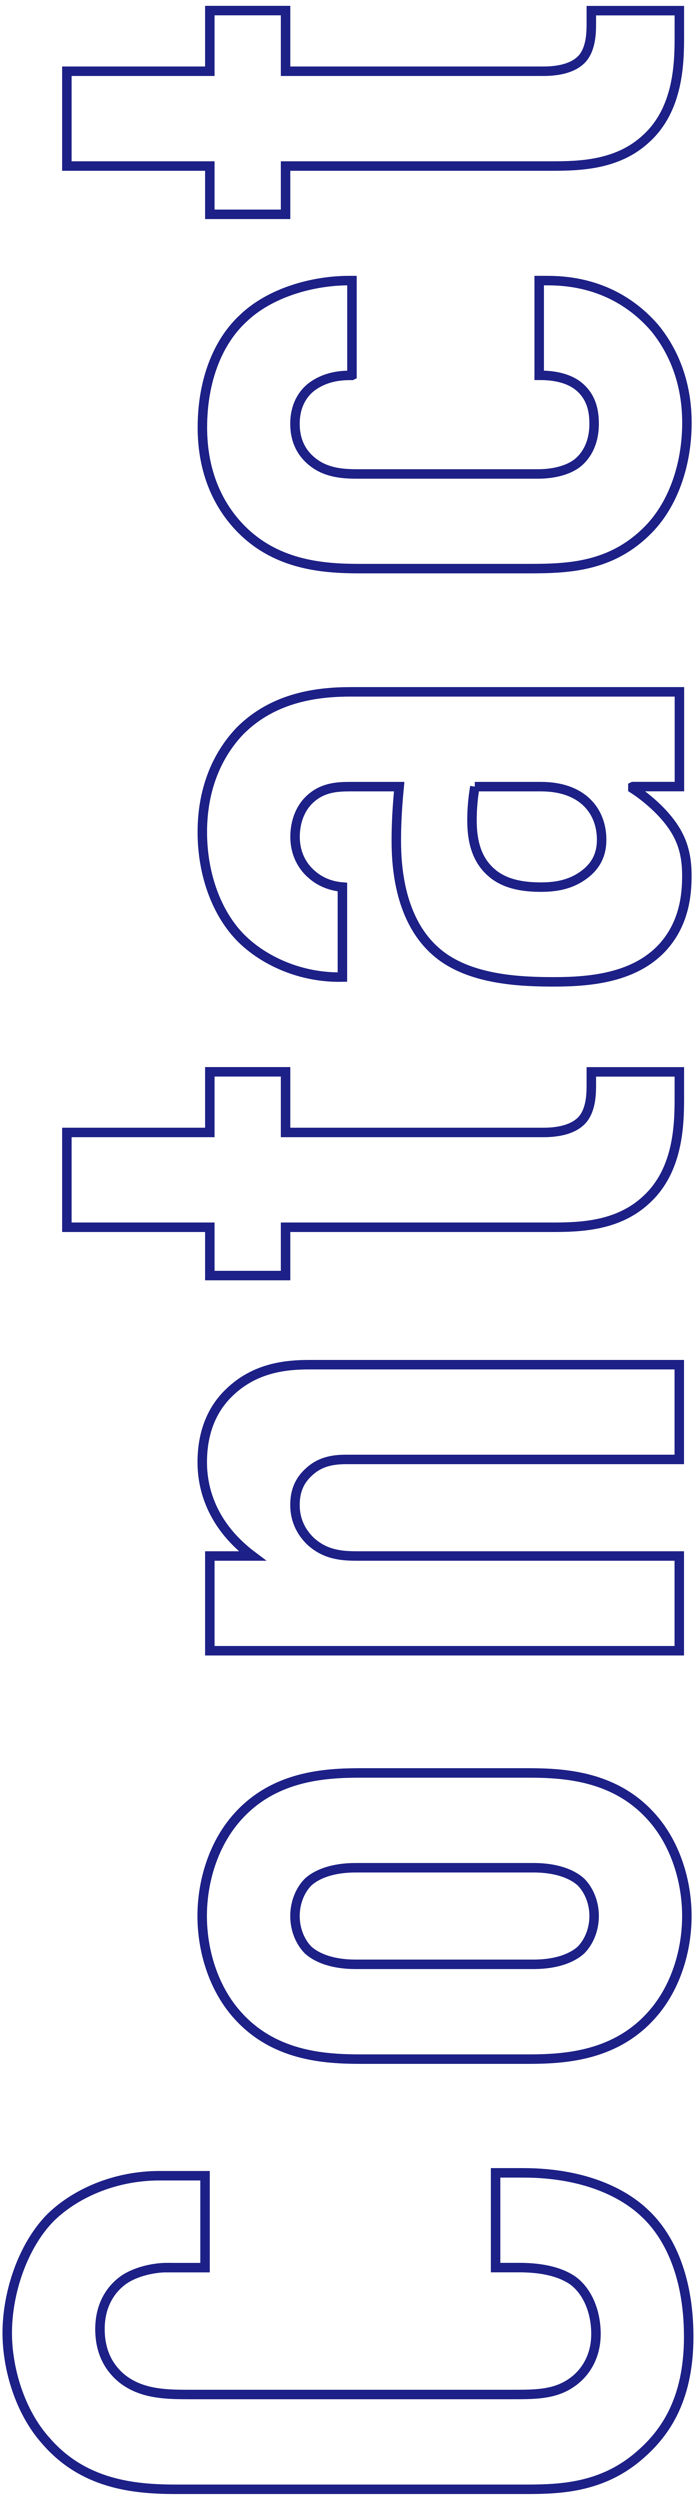 <svg xmlns="http://www.w3.org/2000/svg" viewBox="0 0 102 366">
    <path d="M24.5,331.99c-1.94,0-4.58.56-6.38,1.8-.97.69-3.47,2.77-3.47,7.21,0,3.61,1.53,5.83,3.19,7.21,2.77,2.22,6.24,2.36,9.57,2.36h47.86c3.19,0,6.1,0,8.6-1.8,1.39-.97,3.47-3.19,3.47-7.07,0-3.05-1.11-6.1-3.33-7.77-.97-.69-3.19-1.94-7.91-1.94h-3.47v-13.87h4.02c9.57,0,15.12,3.33,17.76,5.83,3.19,2.91,6.52,8.6,6.52,18.17s-3.75,14.43-7.35,17.48c-5.83,4.99-12.48,4.85-17.48,4.85H25.75c-6.38,0-13.59-.83-19-7.07-3.88-4.3-5.69-10.68-5.69-15.81,0-5.83,2.22-12.62,6.24-16.79,3.47-3.47,9.29-6.24,16.09-6.24h6.66v13.46h-5.55Z" style="fill:none;stroke:#1d2086;stroke-miterlimit:10;stroke-width:1.39px"/>
    <path d="M52.94,301.47c-5.41,0-13.04-.42-18.45-6.8-3.19-3.75-4.86-9.02-4.86-14.15s1.67-10.4,4.86-14.15c5.41-6.38,13.04-6.8,18.45-6.8h24.41c5.41,0,13.04.42,18.45,6.8,3.19,3.75,4.86,9.02,4.86,14.15s-1.66,10.4-4.86,14.15c-5.41,6.38-13.04,6.8-18.45,6.8h-24.41ZM52.11,273.45c-3.19,0-5.55.83-6.94,2.08-1.11,1.11-1.94,2.91-1.94,4.99s.83,3.88,1.94,4.99c1.39,1.25,3.75,2.08,6.94,2.08h26.08c3.19,0,5.55-.83,6.94-2.08,1.11-1.11,1.94-2.91,1.94-4.99s-.83-3.88-1.94-4.99c-1.39-1.25-3.75-2.08-6.94-2.08h-26.08Z" style="fill:none;stroke:#1d2086;stroke-miterlimit:10;stroke-width:1.39px"/>
    <path d="M30.75,241.68v-13.87h6.24c-6.66-4.99-7.35-10.96-7.35-13.73,0-4.72,1.67-8.05,4.02-10.26,3.75-3.61,8.32-4.02,11.65-4.02h54.24v13.87h-48.69c-1.66,0-3.75.14-5.55,1.8-1.39,1.25-2.08,2.77-2.08,4.85,0,2.64,1.25,4.3,2.22,5.27,2.22,2.08,4.72,2.22,6.94,2.22h47.16v13.87H30.75Z" style="fill:none;stroke:#1d2086;stroke-miterlimit:10;stroke-width:1.39px"/>
    <path d="M9.8,165.8h20.95v-8.88h11.1v8.88h37.73c1.39,0,4.3-.14,5.83-1.94,1.25-1.53,1.25-3.88,1.25-5.13v-1.8h12.9v3.75c0,4.02-.14,10.68-4.86,14.98-4.16,3.88-9.71,4.02-13.87,4.02h-38.98v7.07h-11.1v-7.07H9.8v-13.87Z" style="fill:none;stroke:#1d2086;stroke-miterlimit:10;stroke-width:1.39px"/>
    <path d="M92.75,115.17v.28c1.53.97,3.75,2.77,5.27,4.72,2.08,2.64,2.64,5.13,2.64,8.05s-.42,7.07-3.61,10.54c-4.02,4.3-10.27,4.99-15.81,4.99-4.99,0-12.49-.28-17.2-4.3-5.41-4.58-5.96-12.35-5.96-16.37,0-.97,0-3.61.42-7.91h-7.21c-1.94,0-4.02.14-5.83,1.8-1.53,1.39-2.22,3.47-2.22,5.55,0,1.94.69,4.02,2.5,5.55,1.11.97,2.63,1.66,4.44,1.8v13.18c-6.24.14-11.65-2.5-14.84-5.69-3.47-3.47-5.69-9.16-5.69-15.54s2.22-11.37,5.55-14.84c4.99-4.99,11.51-5.69,16.23-5.69h48.14v13.87h-6.8ZM69.59,115.17c-.28,1.67-.42,3.33-.42,4.86,0,2.22.28,5.55,2.91,7.77,2.08,1.8,4.99,2.08,7.21,2.08,1.94,0,3.88-.28,5.69-1.39,2.22-1.39,3.19-3.19,3.19-5.55,0-4.16-2.77-7.77-8.88-7.77h-9.71Z" style="fill:none;stroke:#1d2086;stroke-miterlimit:10;stroke-width:1.39px"/>
    <path d="M51.56,54.96h-.28c-1.66,0-3.61.28-5.41,1.53-1.39.97-2.64,2.77-2.64,5.55,0,1.67.42,3.75,2.36,5.41,1.94,1.67,4.3,1.94,6.66,1.94h26.63c1.94,0,4.3-.42,5.83-1.67.83-.69,2.36-2.36,2.36-5.69,0-1.94-.42-4.02-2.36-5.55-1.8-1.39-4.3-1.53-5.55-1.53h-.14v-13.87h1.25c8.18,0,13.04,3.88,15.68,6.94,2.5,3.05,4.72,7.63,4.72,13.87s-2.08,12.21-5.96,15.95c-5.69,5.55-12.35,5.41-18.31,5.41h-23.72c-5.55,0-12.62-.56-17.89-6.38-2.64-2.91-5.13-7.49-5.13-14.29s2.22-12.49,5.96-15.95c3.88-3.75,10.13-5.55,15.54-5.55h.42v13.87Z" style="fill:none;stroke:#1d2086;stroke-miterlimit:10;stroke-width:1.39px"/>
    <path d="M9.8,10.43h20.95V1.55h11.1v8.88h37.73c1.39,0,4.3-.14,5.83-1.94,1.25-1.53,1.25-3.88,1.25-5.13v-1.8h12.9v3.75c0,4.02-.14,10.68-4.86,14.98-4.16,3.88-9.71,4.02-13.87,4.02h-38.98v7.07h-11.1v-7.07H9.8v-13.87Z" style="fill:none;stroke:#1d2086;stroke-miterlimit:10;stroke-width:1.39px"/>
    <rect width="102" height="366" style="fill:none"/>
</svg>
